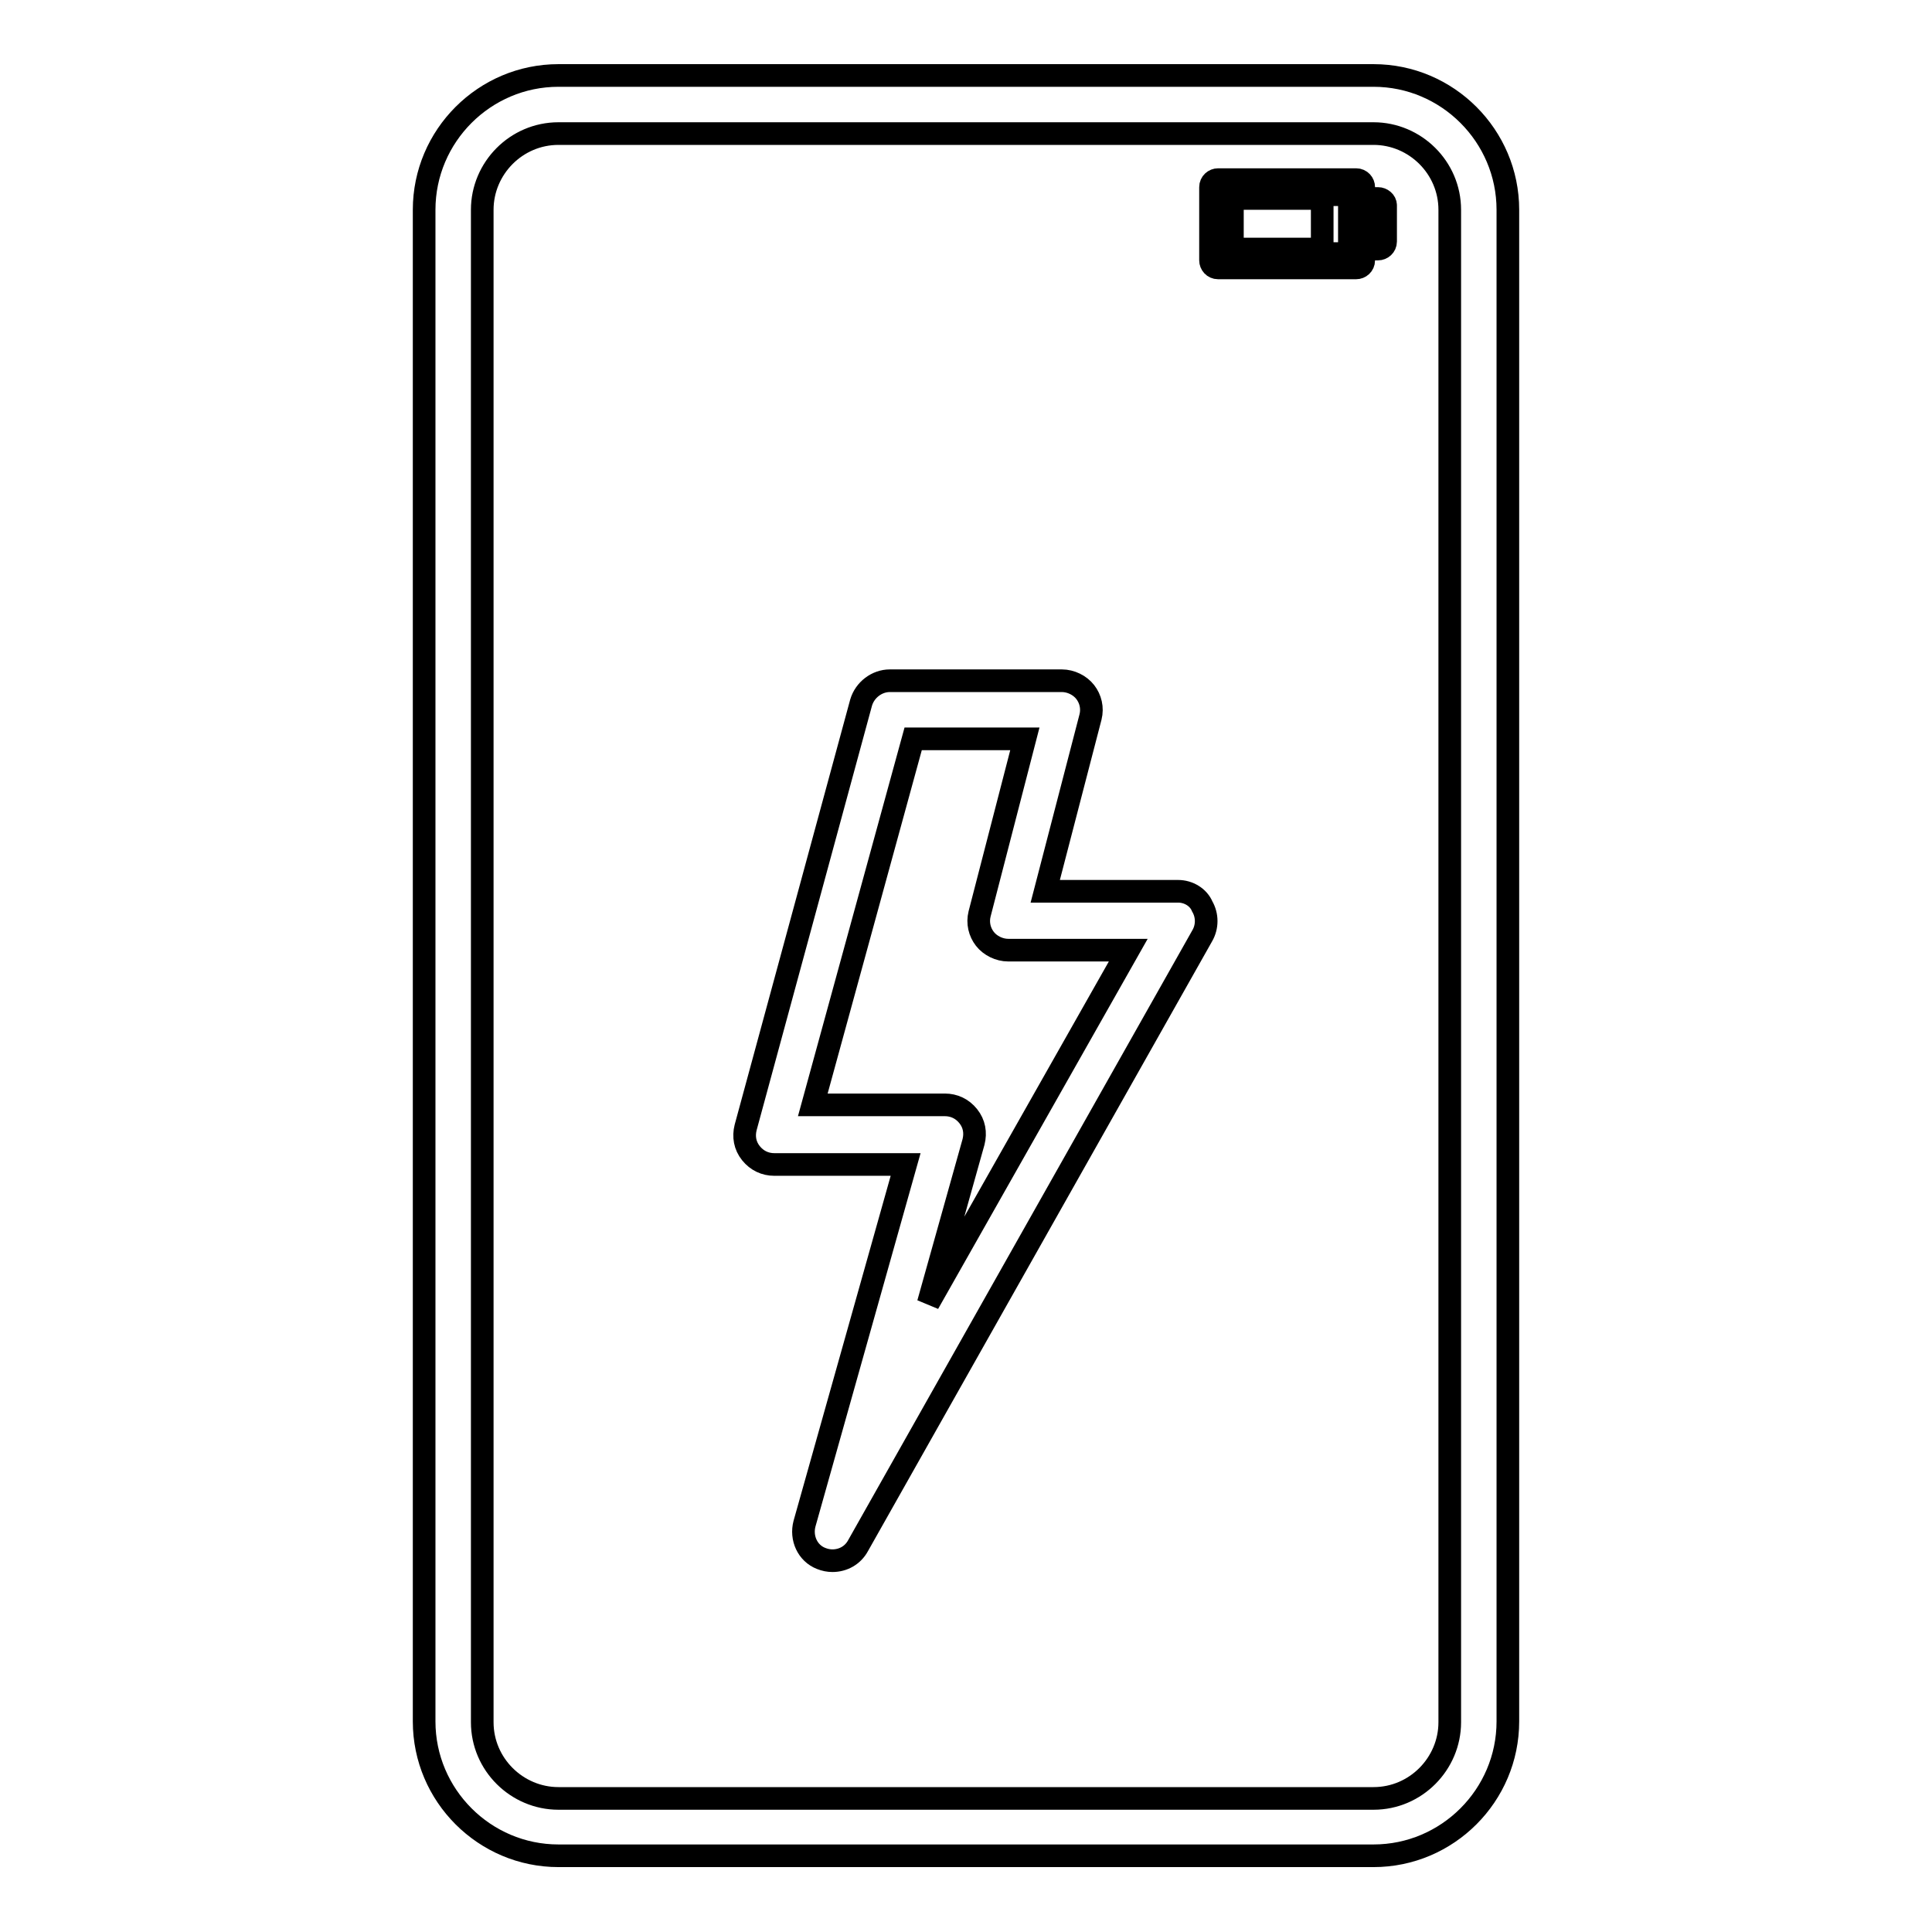 <?xml version="1.0" encoding="utf-8"?>
<!-- Svg Vector Icons : http://www.onlinewebfonts.com/icon -->
<!DOCTYPE svg PUBLIC "-//W3C//DTD SVG 1.1//EN" "http://www.w3.org/Graphics/SVG/1.1/DTD/svg11.dtd">
<svg version="1.1" xmlns="http://www.w3.org/2000/svg" xmlns:xlink="http://www.w3.org/1999/xlink" x="0px" y="0px" viewBox="0 0 256 256" enable-background="new 0 0 256 256" xml:space="preserve">
<g> <path stroke-width="3" fill-opacity="0" stroke="#000000"  d="M182,10H74c-9.8,0-17.8,8-17.8,17.8v200.3c0,9.8,8,17.8,17.8,17.8h108c9.8,0,17.8-8,17.8-17.8V27.8 C199.8,18,191.8,10,182,10L182,10z M192.1,228.2c0,5.5-4.5,10.1-10.1,10.1H74c-5.5,0-10.1-4.5-10.1-10.1V27.8 c0-5.5,4.5-10.1,10.1-10.1h108c5.5,0,10.1,4.5,10.1,10.1V228.2L192.1,228.2z"/> <path stroke-width="3" fill-opacity="0" stroke="#000000"  d="M156.1,118.1h-17.6l6-23.1c0.3-1.2,0-2.4-0.7-3.3c-0.7-0.9-1.9-1.5-3.1-1.5h-22.8c-1.7,0-3.3,1.2-3.8,2.9 l-15.3,56.3c-0.3,1.2-0.1,2.4,0.7,3.4s1.9,1.5,3.1,1.5h17.4l-13.4,47.6c-0.5,1.9,0.4,3.9,2.2,4.6c0.5,0.2,1,0.3,1.5,0.3 c1.4,0,2.7-0.7,3.4-2l45.6-80.8c0.7-1.2,0.7-2.7,0-3.9C158.8,118.9,157.5,118.1,156.1,118.1z M123,172.7l6-21.4 c0.3-1.2,0.1-2.4-0.7-3.4s-1.9-1.5-3.1-1.5h-17.5L121,97.9h14.8l-6,23.2c-0.3,1.2,0,2.4,0.7,3.3s1.9,1.5,3.1,1.5h15.9L123,172.7z  M163.3,26.3h11.9V33h-11.9V26.3z"/> <path stroke-width="3" fill-opacity="0" stroke="#000000"  d="M182.6,26.3h-1.9v-1.5c0-0.5-0.4-1-1-1h-18.3c-0.5,0-1,0.4-1,1v9.7c0,0.5,0.4,1,1,1h18.3c0.5,0,1-0.4,1-1 v-1.5h1.9c0.5,0,1-0.4,1-1v-4.8C183.6,26.7,183.1,26.3,182.6,26.3z M178.8,33.6h-16.4v-7.8h16.4V33.6z M181.6,31.2h-0.9v-2.9h0.9 V31.2z"/></g>
</svg>